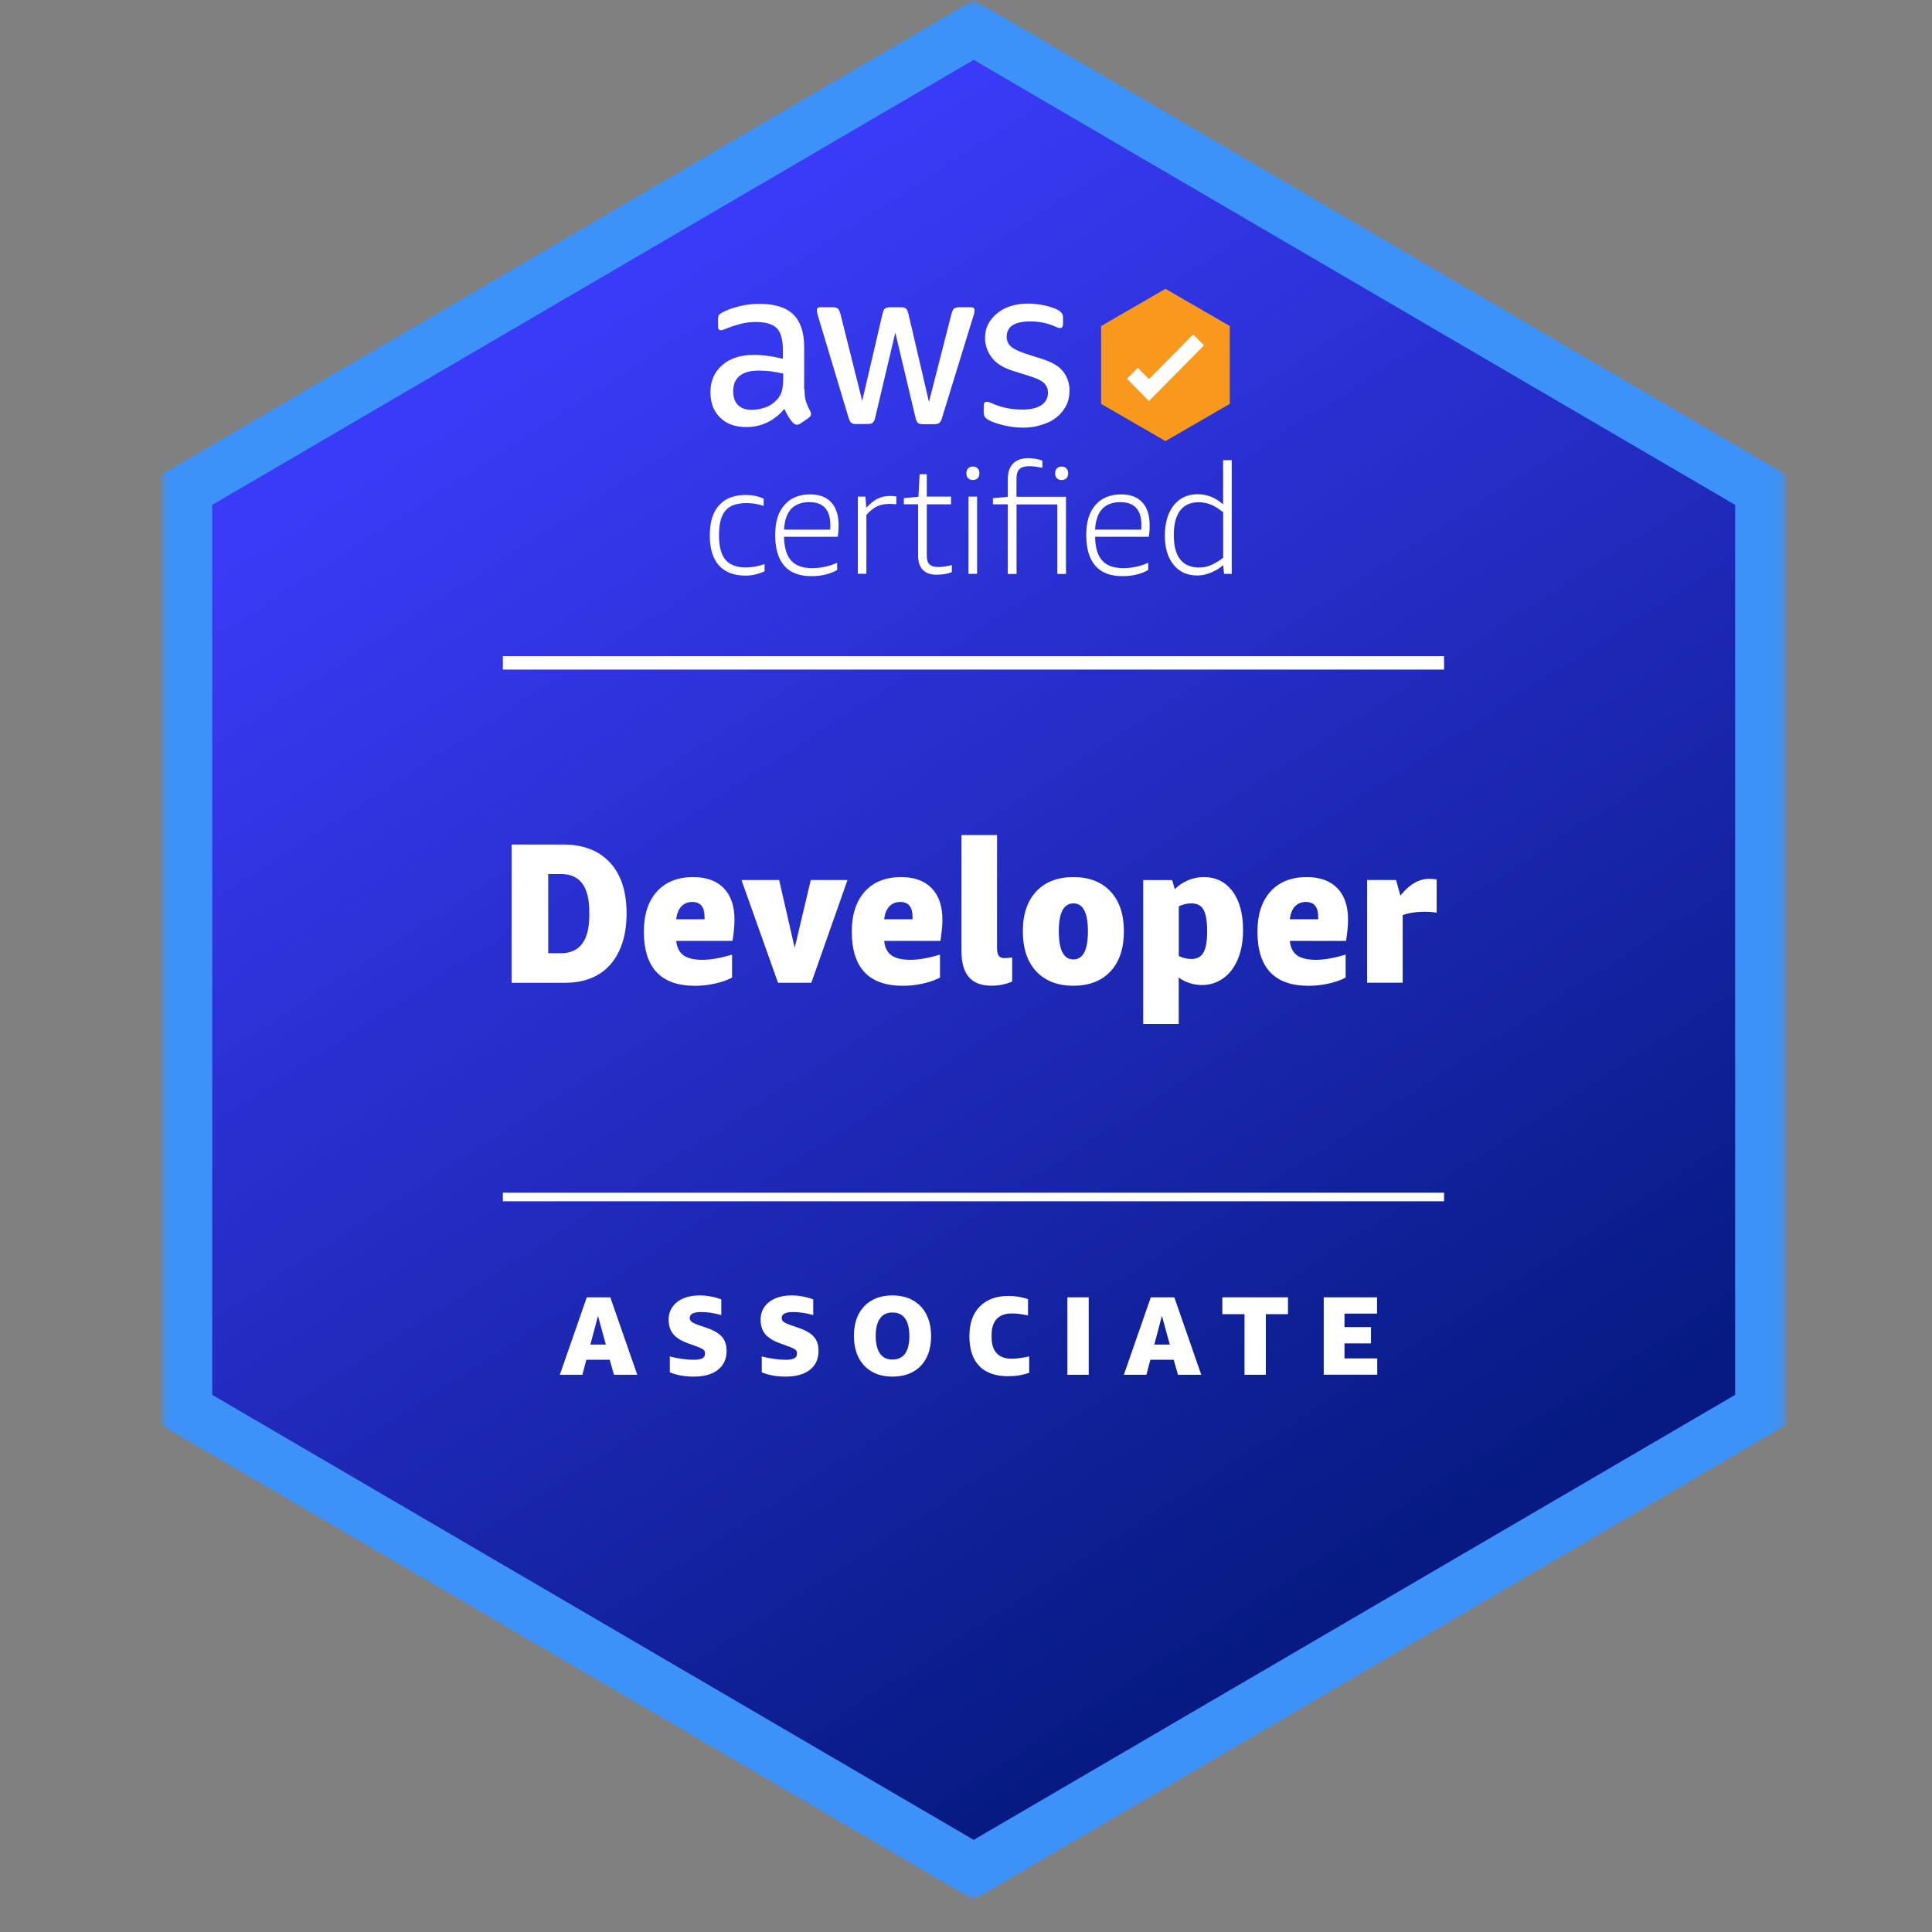 <?xml version="1.0" encoding="UTF-8"?> <svg xmlns="http://www.w3.org/2000/svg" width="120" height="120" viewBox="0 0 120 120" fill="none"><rect x="0" y="0" width="120" height="120" fill="#808080" stroke="none"/><mask id="mask0_2692_13757" style="mask-type:luminance" maskUnits="userSpaceOnUse" x="10" y="0" width="101" height="118"><path d="M110.956 0H10V118H110.956V0Z" fill="white"></path></mask><g mask="url(#mask0_2692_13757)"><path d="M108.949 87.331V30.671L60.475 2.344L12 30.671V87.331L60.475 115.658L108.949 87.331Z" fill="url(#paint0_linear_2692_13757)"></path><path d="M72.389 17.938L68.391 20.25V22.668V25.085L72.389 27.397L76.384 25.085V22.668V20.25L72.389 17.938Z" fill="#F8991D"></path><path d="M71.365 24.909L70 23.524L70.67 22.845L71.365 23.548L74.11 20.77L74.784 21.448L71.365 24.909Z" fill="white"></path><path d="M49.972 24.212C49.972 24.513 50.004 24.762 50.059 24.939C50.123 25.119 50.206 25.316 50.317 25.529C50.357 25.593 50.373 25.661 50.373 25.718C50.373 25.798 50.325 25.882 50.218 25.962L49.71 26.308C49.639 26.356 49.563 26.38 49.5 26.38C49.421 26.38 49.337 26.34 49.258 26.264C49.143 26.139 49.048 26.011 48.968 25.878C48.889 25.738 48.806 25.585 48.718 25.396C48.088 26.147 47.294 26.525 46.342 26.525C45.664 26.525 45.121 26.328 44.724 25.934C44.327 25.541 44.125 25.019 44.125 24.364C44.125 23.67 44.367 23.104 44.859 22.678C45.351 22.252 46.005 22.04 46.838 22.04C47.112 22.04 47.398 22.064 47.695 22.104C47.993 22.144 48.302 22.208 48.623 22.285V21.686C48.623 21.064 48.492 20.63 48.242 20.377C47.985 20.124 47.548 20 46.925 20C46.644 20 46.35 20.032 46.053 20.104C45.755 20.177 45.462 20.269 45.18 20.381C45.049 20.438 44.954 20.47 44.898 20.486C44.843 20.502 44.803 20.51 44.768 20.51C44.653 20.51 44.597 20.43 44.597 20.257V19.855C44.597 19.723 44.613 19.626 44.653 19.57C44.692 19.514 44.768 19.454 44.879 19.398C45.16 19.249 45.502 19.128 45.898 19.028C46.295 18.924 46.715 18.872 47.16 18.872C48.124 18.872 48.826 19.092 49.278 19.534C49.722 19.976 49.948 20.646 49.948 21.546V24.196H49.972V24.212ZM46.691 25.456C46.957 25.456 47.235 25.408 47.525 25.308C47.814 25.212 48.076 25.031 48.294 24.786C48.425 24.629 48.52 24.457 48.568 24.264C48.615 24.067 48.647 23.83 48.647 23.553V23.208C48.413 23.152 48.163 23.104 47.905 23.067C47.648 23.035 47.398 23.019 47.144 23.019C46.6 23.019 46.208 23.124 45.938 23.349C45.672 23.569 45.541 23.878 45.541 24.288C45.541 24.674 45.636 24.959 45.839 25.155C46.037 25.36 46.319 25.456 46.691 25.456ZM53.181 26.34C53.035 26.34 52.939 26.316 52.876 26.26C52.812 26.211 52.753 26.095 52.705 25.942L50.805 19.618C50.758 19.454 50.734 19.349 50.734 19.289C50.734 19.157 50.797 19.084 50.928 19.084H51.721C51.876 19.084 51.979 19.108 52.035 19.165C52.098 19.213 52.15 19.329 52.197 19.482L53.554 24.898L54.816 19.482C54.855 19.317 54.903 19.213 54.97 19.165C55.034 19.116 55.149 19.084 55.295 19.084H55.942C56.097 19.084 56.2 19.108 56.267 19.165C56.331 19.213 56.39 19.329 56.422 19.482L57.7 24.963L59.1 19.482C59.147 19.317 59.203 19.213 59.262 19.165C59.326 19.116 59.433 19.084 59.576 19.084H60.329C60.46 19.084 60.532 19.149 60.532 19.289C60.532 19.329 60.524 19.369 60.516 19.422C60.508 19.47 60.492 19.538 60.46 19.626L58.513 25.95C58.465 26.115 58.41 26.22 58.342 26.268C58.279 26.316 58.172 26.348 58.037 26.348H57.342C57.188 26.348 57.084 26.324 57.017 26.268C56.954 26.211 56.894 26.103 56.862 25.938L55.609 20.658L54.363 25.926C54.324 26.091 54.276 26.195 54.209 26.256C54.145 26.312 54.03 26.336 53.883 26.336H53.181V26.34ZM63.57 26.561C63.15 26.561 62.729 26.513 62.325 26.412C61.92 26.312 61.607 26.207 61.397 26.083C61.266 26.011 61.178 25.926 61.147 25.854C61.115 25.782 61.099 25.697 61.099 25.625V25.208C61.099 25.035 61.163 24.955 61.285 24.955C61.333 24.955 61.381 24.963 61.432 24.979C61.48 24.995 61.555 25.027 61.635 25.059C61.908 25.183 62.21 25.28 62.523 25.344C62.848 25.408 63.162 25.441 63.487 25.441C63.995 25.441 64.391 25.352 64.669 25.172C64.947 24.991 65.09 24.73 65.09 24.392C65.09 24.164 65.018 23.975 64.871 23.818C64.725 23.662 64.451 23.525 64.054 23.393L62.88 23.023C62.289 22.835 61.853 22.558 61.587 22.188C61.321 21.827 61.182 21.425 61.182 21C61.182 20.654 61.254 20.353 61.401 20.092C61.547 19.831 61.742 19.602 61.984 19.422C62.225 19.233 62.499 19.092 62.825 18.996C63.15 18.9 63.487 18.855 63.844 18.855C64.023 18.855 64.209 18.863 64.388 18.888C64.574 18.912 64.745 18.944 64.911 18.976C65.074 19.016 65.225 19.056 65.371 19.108C65.518 19.157 65.629 19.205 65.712 19.257C65.827 19.321 65.907 19.39 65.954 19.462C66.002 19.526 66.026 19.618 66.026 19.731V20.116C66.026 20.289 65.962 20.377 65.839 20.377C65.776 20.377 65.669 20.345 65.534 20.281C65.074 20.068 64.554 19.964 63.983 19.964C63.523 19.964 63.158 20.036 62.908 20.192C62.658 20.349 62.527 20.586 62.527 20.919C62.527 21.148 62.606 21.345 62.769 21.502C62.932 21.658 63.229 21.811 63.658 21.951L64.804 22.321C65.387 22.509 65.808 22.77 66.058 23.108C66.307 23.445 66.43 23.826 66.43 24.252C66.43 24.605 66.359 24.922 66.22 25.2C66.073 25.477 65.879 25.722 65.629 25.918C65.379 26.123 65.078 26.272 64.733 26.376C64.364 26.505 63.983 26.561 63.57 26.561Z" fill="white"></path><path d="M47.489 35.484C47.101 35.661 46.708 35.753 46.311 35.753C45.581 35.753 45.03 35.54 44.653 35.119C44.276 34.697 44.086 34.075 44.086 33.252C44.086 32.428 44.276 31.814 44.661 31.384C45.046 30.955 45.601 30.742 46.331 30.742C46.72 30.742 47.089 30.818 47.434 30.971V31.421C47.089 31.308 46.732 31.248 46.359 31.248C45.76 31.248 45.331 31.4 45.062 31.71C44.796 32.019 44.661 32.513 44.661 33.191V33.308C44.661 33.97 44.796 34.456 45.066 34.773C45.336 35.086 45.76 35.247 46.339 35.247C46.684 35.247 47.069 35.179 47.489 35.038V35.484Z" fill="white"></path><path d="M48.7 33.333C48.708 33.999 48.851 34.493 49.132 34.81C49.414 35.128 49.85 35.288 50.441 35.288C50.981 35.288 51.5 35.176 51.996 34.955V35.405C51.552 35.658 51.02 35.786 50.402 35.786C49.652 35.786 49.093 35.574 48.716 35.144C48.339 34.714 48.148 34.076 48.148 33.233C48.148 32.389 48.339 31.811 48.72 31.369C49.1 30.928 49.632 30.707 50.318 30.707C50.889 30.707 51.33 30.872 51.631 31.205C51.937 31.534 52.087 32.008 52.087 32.626C52.087 32.911 52.068 33.152 52.032 33.341H48.7V33.333ZM50.275 31.189C49.283 31.189 48.755 31.759 48.7 32.895H51.564C51.572 32.807 51.572 32.703 51.572 32.582C51.572 32.124 51.461 31.779 51.243 31.542C51.024 31.305 50.699 31.189 50.275 31.189Z" fill="white"></path><path d="M53.281 35.643V30.845H53.753L53.809 31.54C54.047 31.27 54.281 31.082 54.511 30.973C54.741 30.861 54.999 30.805 55.288 30.805C55.395 30.805 55.523 30.813 55.673 30.833V31.319C55.511 31.307 55.364 31.299 55.229 31.299C54.939 31.299 54.685 31.351 54.459 31.459C54.237 31.568 54.023 31.744 53.813 31.985V35.639H53.281V35.643Z" fill="white"></path><path d="M59.12 35.536C58.854 35.645 58.537 35.697 58.168 35.697C57.799 35.697 57.513 35.596 57.319 35.396C57.124 35.195 57.025 34.906 57.025 34.524V31.32H56.141V30.939L57.045 30.854L57.12 29.453H57.565V30.846H59.072V31.324H57.565V34.5C57.565 34.761 57.62 34.946 57.731 35.054C57.842 35.163 58.025 35.215 58.283 35.215C58.541 35.215 58.818 35.175 59.12 35.099V35.536Z" fill="white"></path><path d="M60.428 29.816C60.301 29.816 60.202 29.776 60.131 29.703C60.059 29.627 60.023 29.527 60.023 29.398C60.023 29.27 60.059 29.169 60.131 29.093C60.202 29.017 60.301 28.977 60.428 28.977C60.555 28.977 60.654 29.017 60.725 29.093C60.797 29.169 60.833 29.27 60.833 29.398C60.833 29.527 60.797 29.627 60.725 29.703C60.654 29.776 60.555 29.816 60.428 29.816ZM60.154 35.642V30.844H60.69V35.642H60.154Z" fill="white"></path><path d="M62.596 35.644V31.324H61.672V30.942L62.596 30.858V29.762C62.596 29.336 62.707 29.011 62.925 28.79C63.144 28.57 63.461 28.457 63.87 28.457C64.02 28.457 64.175 28.473 64.338 28.501C64.496 28.529 64.635 28.566 64.746 28.61V29.059C64.433 28.991 64.163 28.955 63.937 28.955C63.655 28.955 63.449 29.015 63.326 29.132C63.199 29.248 63.136 29.441 63.136 29.71V30.854H66.21V35.652H65.674V31.332H63.14V35.652H62.596V35.644ZM65.94 29.818C65.813 29.818 65.714 29.778 65.643 29.706C65.571 29.63 65.536 29.529 65.536 29.401C65.536 29.272 65.571 29.172 65.643 29.096C65.714 29.019 65.813 28.979 65.94 28.979C66.067 28.979 66.166 29.019 66.238 29.096C66.309 29.172 66.345 29.272 66.345 29.401C66.345 29.529 66.309 29.63 66.238 29.706C66.166 29.778 66.067 29.818 65.94 29.818Z" fill="white"></path><path d="M68.02 33.333C68.028 33.999 68.171 34.493 68.453 34.81C68.734 35.128 69.171 35.288 69.762 35.288C70.301 35.288 70.821 35.176 71.317 34.955V35.405C70.872 35.658 70.341 35.786 69.722 35.786C68.972 35.786 68.413 35.574 68.036 35.144C67.659 34.714 67.469 34.076 67.469 33.233C67.469 32.389 67.659 31.811 68.04 31.369C68.421 30.928 68.952 30.707 69.639 30.707C70.21 30.707 70.65 30.872 70.952 31.205C71.257 31.534 71.408 32.008 71.408 32.626C71.408 32.911 71.388 33.152 71.352 33.341H68.02V33.333ZM69.595 31.189C68.603 31.189 68.076 31.759 68.02 32.895H70.884C70.892 32.807 70.892 32.703 70.892 32.582C70.892 32.124 70.781 31.779 70.563 31.542C70.345 31.305 70.019 31.189 69.595 31.189Z" fill="white"></path><path d="M76.029 35.641L75.973 35.107C75.739 35.304 75.481 35.46 75.196 35.573C74.91 35.689 74.636 35.745 74.371 35.745C73.748 35.745 73.256 35.524 72.895 35.083C72.534 34.641 72.352 34.035 72.352 33.264C72.352 32.493 72.534 31.85 72.899 31.389C73.264 30.927 73.76 30.698 74.386 30.698C74.97 30.698 75.497 30.907 75.969 31.328V28.582H76.505V35.641H76.029ZM74.494 35.251C74.966 35.251 75.458 35.047 75.973 34.641V31.818C75.707 31.602 75.458 31.445 75.216 31.345C74.974 31.244 74.716 31.196 74.446 31.196C73.942 31.196 73.561 31.369 73.3 31.71C73.038 32.055 72.907 32.561 72.907 33.236C72.907 34.581 73.439 35.251 74.494 35.251Z" fill="white"></path><path d="M60.478 3.718L107.774 31.359V86.637L60.478 114.278L13.181 86.637V31.359L60.478 3.718ZM60.478 0L58.887 0.932L11.591 28.569L10 29.5V88.496L11.591 89.428L58.887 117.068L60.478 118L62.069 117.068L109.365 89.428L110.956 88.496V29.5L109.365 28.569L62.069 0.928L60.478 0Z" fill="#3C92F9"></path><path d="M89.693 40.754H31.234V41.589H89.693V40.754Z" fill="white"></path><path d="M89.693 74.082H31.234V74.612H89.693V74.082Z" fill="white"></path><path d="M31.781 61.042V52.453H34.967C36.22 52.453 37.192 52.827 37.882 53.569C38.572 54.312 38.918 55.372 38.918 56.741C38.918 57.641 38.763 58.416 38.457 59.066C38.152 59.717 37.716 60.206 37.148 60.54C36.581 60.873 35.899 61.042 35.109 61.042H31.781ZM34.05 54.288V59.207H34.828C36.01 59.207 36.601 58.424 36.601 56.854V56.629C36.601 55.067 36.018 54.288 34.852 54.288H34.05Z" fill="white"></path><path d="M42.003 58.44C42.043 58.853 42.194 59.15 42.456 59.339C42.717 59.524 43.11 59.616 43.638 59.616C44.138 59.616 44.748 59.508 45.47 59.295V60.72C45.173 60.877 44.816 61.001 44.399 61.094C43.983 61.186 43.574 61.23 43.166 61.23C41.051 61.23 39.992 60.106 39.992 57.861C39.992 56.805 40.262 55.974 40.801 55.376C41.341 54.778 42.095 54.477 43.059 54.477C43.872 54.477 44.502 54.705 44.951 55.163C45.399 55.621 45.621 56.275 45.621 57.127C45.621 57.315 45.609 57.54 45.581 57.801C45.554 58.062 45.526 58.275 45.494 58.44H42.003ZM42.999 56.022C42.717 56.022 42.491 56.115 42.317 56.3C42.146 56.484 42.039 56.753 41.999 57.099H43.761V56.95C43.761 56.332 43.511 56.022 42.999 56.022Z" fill="white"></path><path d="M48.324 61.04L46.055 54.66H48.395L49.359 58.872L50.359 54.66H52.64L50.394 61.04H48.324Z" fill="white"></path><path d="M54.917 58.44C54.957 58.853 55.108 59.15 55.37 59.339C55.632 59.524 56.024 59.616 56.552 59.616C57.052 59.616 57.662 59.508 58.384 59.295V60.72C58.087 60.877 57.73 61.001 57.313 61.094C56.897 61.186 56.488 61.23 56.08 61.23C53.965 61.23 52.906 60.106 52.906 57.861C52.906 56.805 53.176 55.974 53.715 55.376C54.255 54.778 55.009 54.477 55.973 54.477C56.786 54.477 57.416 54.705 57.865 55.163C58.313 55.621 58.535 56.275 58.535 57.127C58.535 57.315 58.523 57.54 58.495 57.801C58.468 58.062 58.44 58.275 58.408 58.44H54.917ZM55.917 56.022C55.635 56.022 55.409 56.115 55.235 56.3C55.064 56.484 54.957 56.753 54.917 57.099H56.679V56.95C56.679 56.332 56.429 56.022 55.917 56.022Z" fill="white"></path><path d="M62.872 60.962C62.488 61.134 62.059 61.223 61.579 61.223C60.952 61.223 60.484 61.046 60.179 60.689C59.873 60.335 59.719 59.797 59.719 59.079V51.867H61.928V58.894C61.928 59.111 61.964 59.267 62.035 59.364C62.107 59.464 62.222 59.512 62.388 59.512C62.523 59.512 62.682 59.496 62.868 59.464V60.962H62.872Z" fill="white"></path><path d="M66.669 61.226C65.689 61.226 64.924 60.929 64.364 60.335C63.809 59.74 63.531 58.909 63.531 57.845C63.531 56.781 63.809 55.962 64.364 55.368C64.92 54.774 65.689 54.477 66.669 54.477C67.649 54.477 68.414 54.774 68.974 55.368C69.529 55.962 69.807 56.789 69.807 57.845C69.807 58.901 69.529 59.74 68.974 60.335C68.414 60.929 67.649 61.226 66.669 61.226ZM66.669 59.592C67.272 59.592 67.573 59.01 67.573 57.845C67.573 56.681 67.272 56.111 66.669 56.111C66.066 56.111 65.764 56.689 65.764 57.845C65.764 59.002 66.066 59.592 66.669 59.592Z" fill="white"></path><path d="M71.008 63.595V54.661H72.805L72.967 55.231C73.201 54.99 73.479 54.806 73.796 54.673C74.114 54.541 74.435 54.477 74.764 54.477C75.518 54.477 76.113 54.77 76.549 55.356C76.99 55.942 77.208 56.745 77.208 57.761C77.208 58.464 77.097 59.074 76.879 59.588C76.66 60.106 76.355 60.499 75.966 60.773C75.577 61.045 75.141 61.182 74.657 61.182C74.391 61.182 74.13 61.142 73.876 61.057C73.622 60.973 73.4 60.861 73.213 60.712V63.599H71.008V63.595ZM74.003 56.111C73.729 56.111 73.467 56.171 73.217 56.295V59.379C73.467 59.504 73.729 59.564 74.003 59.564C74.356 59.564 74.606 59.427 74.756 59.154C74.907 58.881 74.979 58.444 74.979 57.841C74.979 57.436 74.947 57.106 74.883 56.849C74.82 56.593 74.721 56.404 74.578 56.287C74.439 56.171 74.249 56.111 74.003 56.111Z" fill="white"></path><path d="M80.113 58.44C80.152 58.853 80.303 59.15 80.565 59.339C80.827 59.524 81.219 59.616 81.747 59.616C82.247 59.616 82.858 59.508 83.58 59.295V60.72C83.282 60.877 82.925 61.001 82.509 61.094C82.092 61.186 81.683 61.23 81.275 61.23C79.161 61.23 78.102 60.106 78.102 57.861C78.102 56.805 78.371 55.974 78.91 55.376C79.45 54.778 80.204 54.477 81.168 54.477C81.981 54.477 82.612 54.705 83.06 55.163C83.509 55.621 83.73 56.275 83.73 57.127C83.73 57.315 83.718 57.54 83.691 57.801C83.663 58.062 83.635 58.275 83.604 58.44H80.113ZM81.112 56.022C80.831 56.022 80.605 56.115 80.43 56.3C80.26 56.484 80.152 56.753 80.113 57.099H81.874V56.95C81.874 56.332 81.62 56.022 81.112 56.022Z" fill="white"></path><path d="M89.241 56.69C88.992 56.65 88.734 56.63 88.464 56.63C87.972 56.63 87.524 56.698 87.123 56.839V61.038H84.914V54.658H86.711L86.98 55.626C87.536 54.931 88.131 54.586 88.766 54.586C88.928 54.586 89.087 54.598 89.234 54.622V56.69H89.241Z" fill="white"></path><path d="M38.133 85.389L37.871 84.457H36.42L36.174 85.389H34.773L36.447 80.578H37.907L39.581 85.389H38.133ZM36.67 83.513H37.63L37.142 81.731L36.67 83.513Z" fill="white"></path><path d="M42.761 83.444C42.328 83.292 42.015 83.099 41.821 82.87C41.63 82.637 41.531 82.337 41.531 81.963C41.531 81.658 41.614 81.392 41.777 81.164C41.94 80.935 42.166 80.763 42.452 80.642C42.737 80.521 43.066 80.461 43.435 80.461C43.915 80.461 44.371 80.546 44.8 80.71V81.682C44.367 81.557 43.947 81.493 43.546 81.493C43.074 81.493 42.84 81.617 42.84 81.866C42.84 81.959 42.88 82.039 42.963 82.103C43.047 82.167 43.197 82.236 43.415 82.312L43.828 82.453C44.3 82.609 44.633 82.798 44.832 83.019C45.03 83.24 45.129 83.533 45.129 83.898C45.129 84.408 44.951 84.801 44.59 85.083C44.233 85.364 43.729 85.504 43.078 85.504C42.801 85.504 42.531 85.481 42.269 85.432C42.007 85.384 41.785 85.315 41.603 85.235V84.251C41.825 84.312 42.075 84.36 42.348 84.4C42.622 84.44 42.868 84.46 43.094 84.46C43.332 84.46 43.507 84.428 43.622 84.368C43.737 84.304 43.792 84.207 43.792 84.075C43.792 84.003 43.776 83.943 43.749 83.894C43.717 83.846 43.661 83.802 43.578 83.758C43.495 83.714 43.352 83.657 43.158 83.589L42.761 83.444Z" fill="white"></path><path d="M48.472 83.444C48.039 83.292 47.726 83.099 47.532 82.87C47.341 82.637 47.242 82.337 47.242 81.963C47.242 81.658 47.325 81.392 47.488 81.164C47.651 80.935 47.877 80.763 48.163 80.642C48.448 80.521 48.777 80.461 49.146 80.461C49.626 80.461 50.082 80.546 50.511 80.71V81.682C50.078 81.557 49.658 81.493 49.257 81.493C48.785 81.493 48.551 81.617 48.551 81.866C48.551 81.959 48.591 82.039 48.674 82.103C48.758 82.167 48.908 82.236 49.127 82.312L49.539 82.453C50.011 82.609 50.344 82.798 50.543 83.019C50.741 83.24 50.84 83.533 50.84 83.898C50.84 84.408 50.662 84.801 50.301 85.083C49.944 85.364 49.44 85.504 48.789 85.504C48.512 85.504 48.242 85.481 47.98 85.432C47.718 85.384 47.496 85.315 47.314 85.235V84.251C47.536 84.312 47.786 84.36 48.059 84.4C48.333 84.44 48.579 84.46 48.805 84.46C49.043 84.46 49.218 84.428 49.333 84.368C49.448 84.308 49.503 84.207 49.503 84.075C49.503 84.003 49.487 83.943 49.46 83.894C49.428 83.846 49.372 83.802 49.289 83.758C49.206 83.714 49.063 83.657 48.869 83.589L48.472 83.444Z" fill="white"></path><path d="M55.431 85.504C54.931 85.504 54.503 85.4 54.142 85.187C53.781 84.978 53.507 84.681 53.321 84.304C53.134 83.926 53.039 83.48 53.039 82.97C53.039 82.461 53.138 81.999 53.333 81.621C53.531 81.244 53.809 80.955 54.166 80.759C54.523 80.557 54.947 80.461 55.431 80.461C55.915 80.461 56.359 80.566 56.72 80.774C57.081 80.983 57.355 81.276 57.545 81.653C57.736 82.035 57.831 82.481 57.831 82.995C57.831 83.509 57.732 83.971 57.538 84.348C57.339 84.729 57.061 85.014 56.7 85.211C56.336 85.408 55.915 85.504 55.431 85.504ZM55.431 84.444C55.78 84.444 56.038 84.32 56.217 84.075C56.391 83.83 56.482 83.469 56.482 82.991C56.482 82.513 56.395 82.14 56.217 81.891C56.038 81.642 55.776 81.521 55.435 81.521C55.094 81.521 54.832 81.642 54.658 81.891C54.483 82.135 54.392 82.497 54.392 82.975C54.392 83.452 54.479 83.822 54.658 84.071C54.828 84.32 55.086 84.444 55.431 84.444Z" fill="white"></path><path d="M63.92 85.263C63.547 85.407 63.111 85.479 62.619 85.479C61.833 85.479 61.234 85.27 60.826 84.849C60.417 84.427 60.211 83.813 60.211 83.002C60.211 82.191 60.425 81.588 60.854 81.151C61.282 80.713 61.877 80.492 62.639 80.492C63.059 80.492 63.464 80.56 63.852 80.693V81.705C63.468 81.62 63.138 81.58 62.865 81.58C62.444 81.58 62.127 81.692 61.913 81.917C61.699 82.142 61.591 82.476 61.591 82.913V83.066C61.591 83.496 61.694 83.825 61.905 84.05C62.111 84.275 62.42 84.391 62.825 84.391C63.135 84.391 63.499 84.343 63.924 84.251V85.263H63.92Z" fill="white"></path><path d="M66.297 85.389V80.578H67.622V85.389H66.297Z" fill="white"></path><path d="M73.165 85.389L72.903 84.457H71.451L71.205 85.389H69.805L71.479 80.578H72.939L74.612 85.389H73.165ZM71.697 83.513H72.657L72.169 81.731L71.697 83.513Z" fill="white"></path><path d="M77.299 85.389V81.626H75.922V80.578H79.999V81.626H78.623V85.389H77.299Z" fill="white"></path><path d="M82.219 85.389V80.578H85.531V81.59H83.508V82.429H85.154V83.441H83.508V84.373H85.543V85.385H82.219V85.389Z" fill="white"></path></g><defs><linearGradient id="paint0_linear_2692_13757" x1="30.763" y1="11.743" x2="88.336" y2="101.12" gradientUnits="userSpaceOnUse"><stop offset="0.09" stop-color="#3A3BF7"></stop><stop offset="0.96" stop-color="#061A82"></stop></linearGradient></defs></svg> 